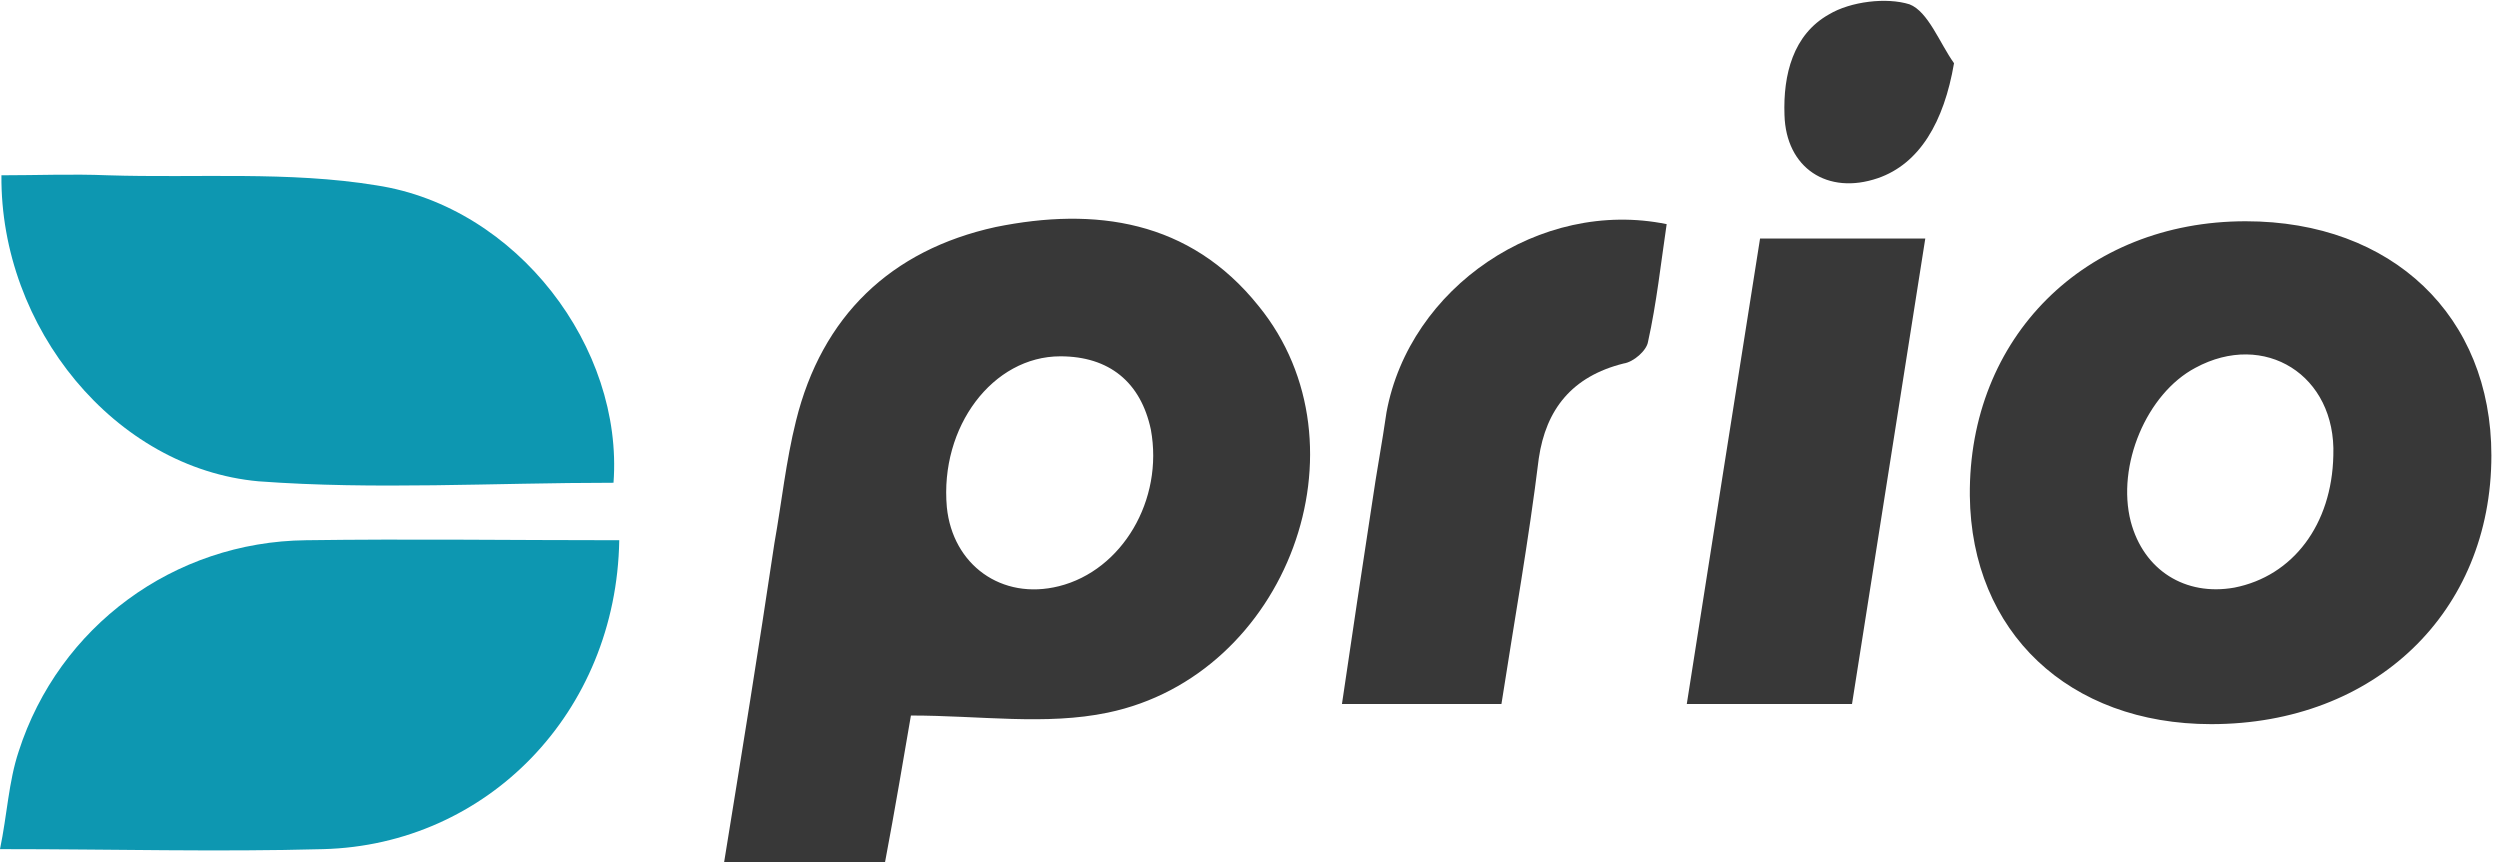 <svg viewBox="0 0 174 60" id="prio" xmlns="http://www.w3.org/2000/svg"><path d="M63.4 49.8c-.5 2.9-1.1 6.5-1.8 10.2H50.4c1.2-7.4 2.4-14.8 3.5-22.2.5-2.8.8-5.7 1.5-8.5C57.2 22 62 17.4 69.3 15.8c6.9-1.4 13.5-.5 18.3 5.5 7.9 9.7 2 25.7-10.5 28.3-4.3.9-8.9.2-13.7.2zm10.4-25c-4.7 0-8.4 4.9-7.9 10.5.4 4 3.8 6.5 7.8 5.5 4.4-1.1 7.3-6 6.4-10.9-.7-3.3-2.9-5.1-6.3-5.1zm80.1 25.6c-9.9 0-16.7-6.4-16.8-15.9-.1-11 8-19.1 19.2-19.1 10.2 0 17.1 6.6 17.1 16.3 0 10.9-8.1 18.7-19.5 18.7zm8.5-18.7c.2-5.6-4.8-8.7-9.6-6.1-3.4 1.8-5.5 6.8-4.5 10.7.9 3.4 3.8 5.2 7.2 4.6 4.1-.8 6.8-4.4 6.9-9.2z" fill="#383838"/><path d="M42.7 33.6c-8.4 0-16.6.5-24.7-.1C8 32.6 0 22.8.1 12.2c2.5 0 4.9-.1 7.4 0 6.2.2 12.6-.3 18.7.7 9.8 1.5 17.2 11.3 16.5 20.7zm.4 4c-.2 12-9.2 21.2-20.6 21.5-7.3.2-14.6 0-22.5 0 .5-2.4.6-4.7 1.3-6.8 2.8-8.7 10.8-14.6 20-14.7 7.2-.1 14.4 0 21.8 0z" fill="#0d97b1"/><path d="M104.5 49H93.4c.7-4.8 1.4-9.4 2.1-14 .3-2.1.7-4.2 1-6.3 1.6-8.7 10.7-14.9 19.5-13.1-.4 2.7-.7 5.5-1.3 8.2-.1.6-1 1.4-1.7 1.5-3.6.9-5.4 3.2-5.9 6.6-.7 5.7-1.7 11.3-2.6 17.1zm12.9 0c1.7-10.9 3.4-21.6 5.1-32.4H134L128.9 49h-11.5zM136 4.4c-.7 4.1-2.4 7-5.3 8-3.5 1.2-6.4-.7-6.5-4.4-.1-2.8.6-5.6 3.1-7 1.5-.9 4-1.2 5.6-.7 1.3.5 2.1 2.7 3.1 4.1z" fill="#383838"/></svg>
